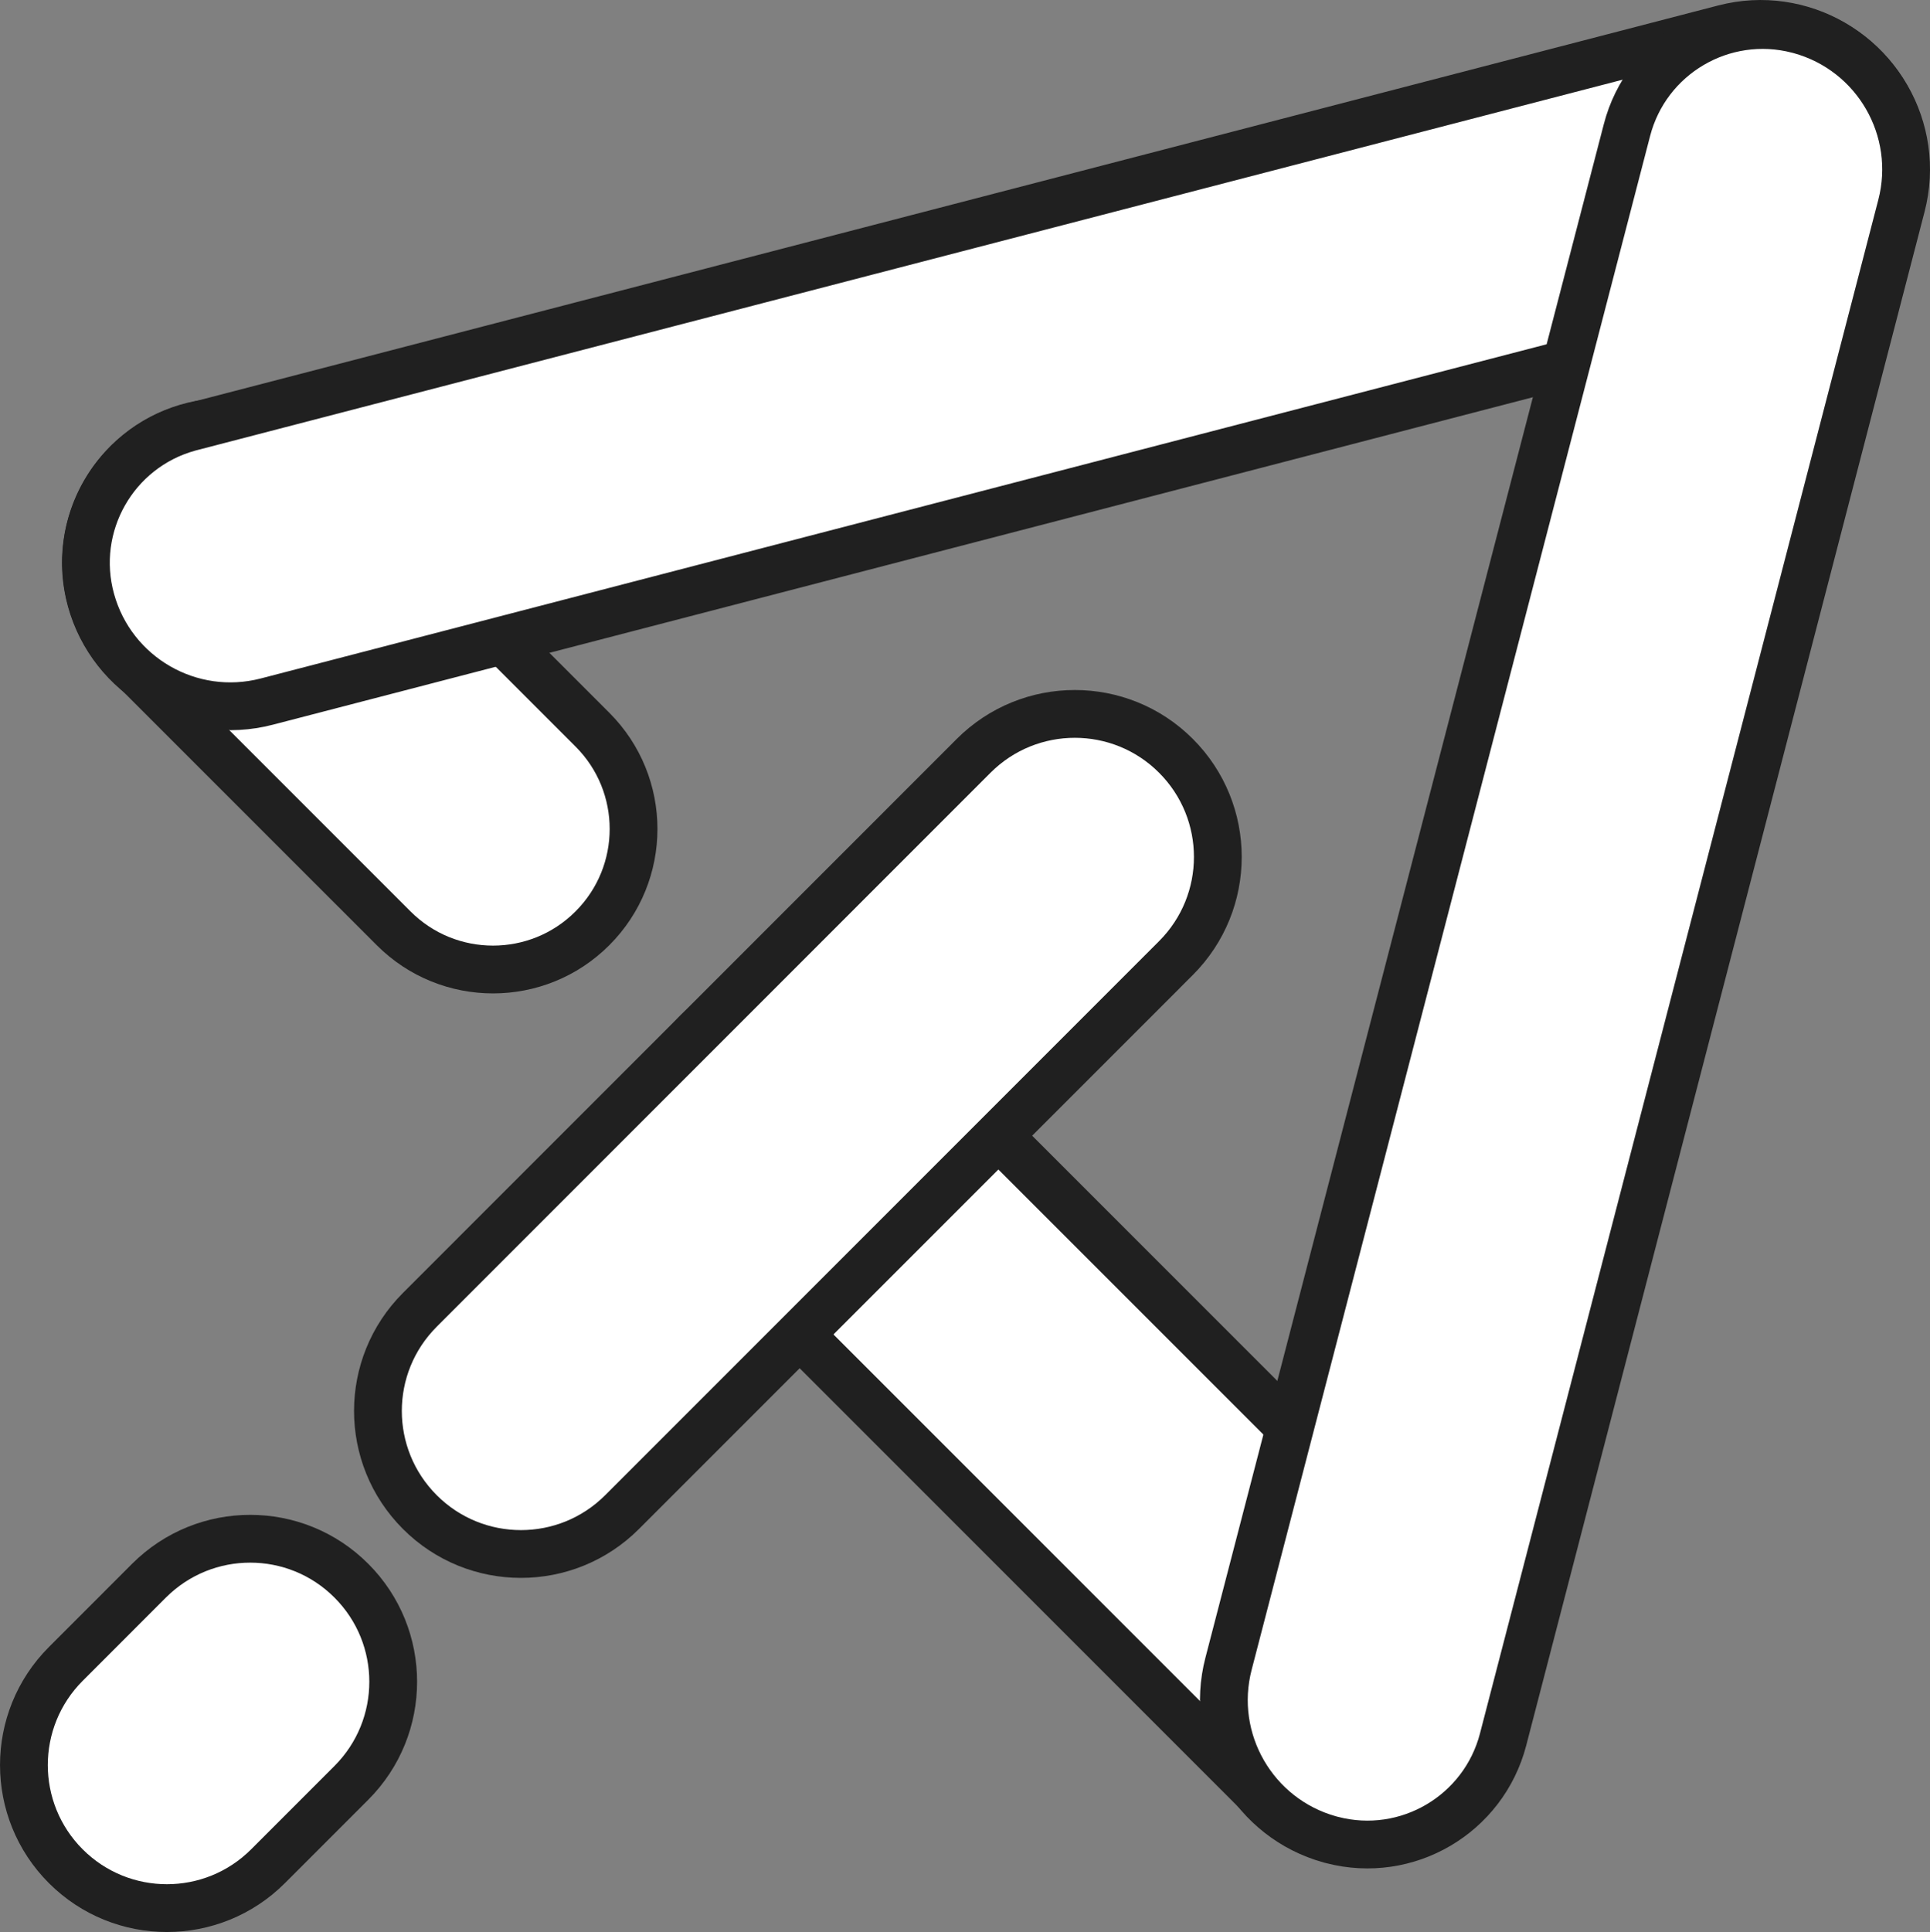 <?xml version="1.0" encoding="utf-8"?>
<!-- Generator: Adobe Illustrator 16.0.0, SVG Export Plug-In . SVG Version: 6.00 Build 0)  -->
<!DOCTYPE svg PUBLIC "-//W3C//DTD SVG 1.1//EN" "http://www.w3.org/Graphics/SVG/1.1/DTD/svg11.dtd">
<svg version="1.1" id="Layer_1" xmlns="http://www.w3.org/2000/svg" xmlns:xlink="http://www.w3.org/1999/xlink" x="0px" y="0px"
	 width="80.786px" height="80.851px" viewBox="0 0 80.786 80.851" enable-background="new 0 0 80.786 80.851" xml:space="preserve">
<rect x="0" y="0" width="80.786" height="80.851" fill="#808080" stroke="none"/>
<g id="Brand-Doodling">
	
		<g id="symbol---pure-negative" transform="translate(18.406, 17.406) rotate(-45) translate(-18.406, -17.406) translate(-6.094, -1.094)">
		<g id="Group-96-Copy-4" transform="translate(15, 0)">
			<path id="Rectangle-Copy-73" fill="#FFFFFF" stroke="#202020" stroke-width="2" stroke-miterlimit="10" d="M4.736,16.528
				l0,15.772c0.002,3.249-2.632,5.883-5.881,5.881l0,0c-3.248,0.001-5.881-2.633-5.881-5.881L-7.027,16.53
				c0-3.25,2.633-5.882,5.882-5.882l0,0C2.102,10.647,4.737,13.282,4.736,16.528z"/>
			<path id="Rectangle-Copy-74" fill="#FFFFFF" stroke="#202020" stroke-width="2" stroke-miterlimit="10" d="M4.736,50.243
				l0.001,33.784c-0.002,3.249-2.635,5.882-5.882,5.882l0,0c-3.248-0.002-5.88-2.634-5.881-5.881l0-33.783
				c0-3.251,2.632-5.883,5.882-5.882l0,0C2.102,44.361,4.736,46.996,4.736,50.243z"/>
			<path id="Rectangle-Copy-77" fill="#FFFFFF" stroke="#202020" stroke-width="2" stroke-miterlimit="10" d="M1.808,11.465
				l57.173,33.592c2.851,1.675,3.829,5.326,2.198,8.203l0,0c-1.6,2.82-5.183,3.81-8.003,2.21c-0.026-0.015-0.052-0.031-0.076-0.047
				L-4.074,21.833c-2.851-1.676-3.829-5.328-2.199-8.204l0,0c1.599-2.82,5.183-3.809,8.003-2.209
				C1.755,11.435,1.782,11.45,1.808,11.465z"/>
			<path id="Rectangle-Copy-78" fill="#FFFFFF" stroke="#202020" stroke-width="2" stroke-miterlimit="10" d="M-4.076,78.771
				l57.177-33.591c2.793-1.643,6.392-0.708,8.034,2.088c0.014,0.023,0.03,0.051,0.044,0.075l0,0
				c1.632,2.877,0.653,6.529-2.197,8.203L1.807,89.14c-2.795,1.641-6.393,0.707-8.034-2.088C-6.244,87.025-6.256,87-6.273,86.974
				l0,0C-7.903,84.099-6.926,80.444-4.076,78.771z"/>
		</g>
		<path id="Rectangle-Copy-75" fill="#FFFFFF" stroke="#202020" stroke-width="2" stroke-miterlimit="10" d="M30.247,56.333
			L-2.54,56.334c-3.306,0-5.986-2.68-5.985-5.985l0,0c-0.001-3.308,2.679-5.988,5.986-5.986l32.786-0.002
			c3.306,0.001,5.986,2.681,5.986,5.986l0,0C36.234,53.654,33.554,56.334,30.247,56.333z"/>
		<path id="Rectangle-Copy-76" fill="#FFFFFF" stroke="#202020" stroke-width="2" stroke-miterlimit="10" d="M-18.568,56.334
			l-4.929,0c-3.307,0-5.986-2.679-5.987-5.987l0,0c0.001-3.305,2.68-5.984,5.985-5.985l4.929-0.001
			c3.309,0.002,5.989,2.682,5.988,5.988l0,0C-12.58,53.653-15.261,56.334-18.568,56.334z"/>
	</g>
</g>
</svg>
